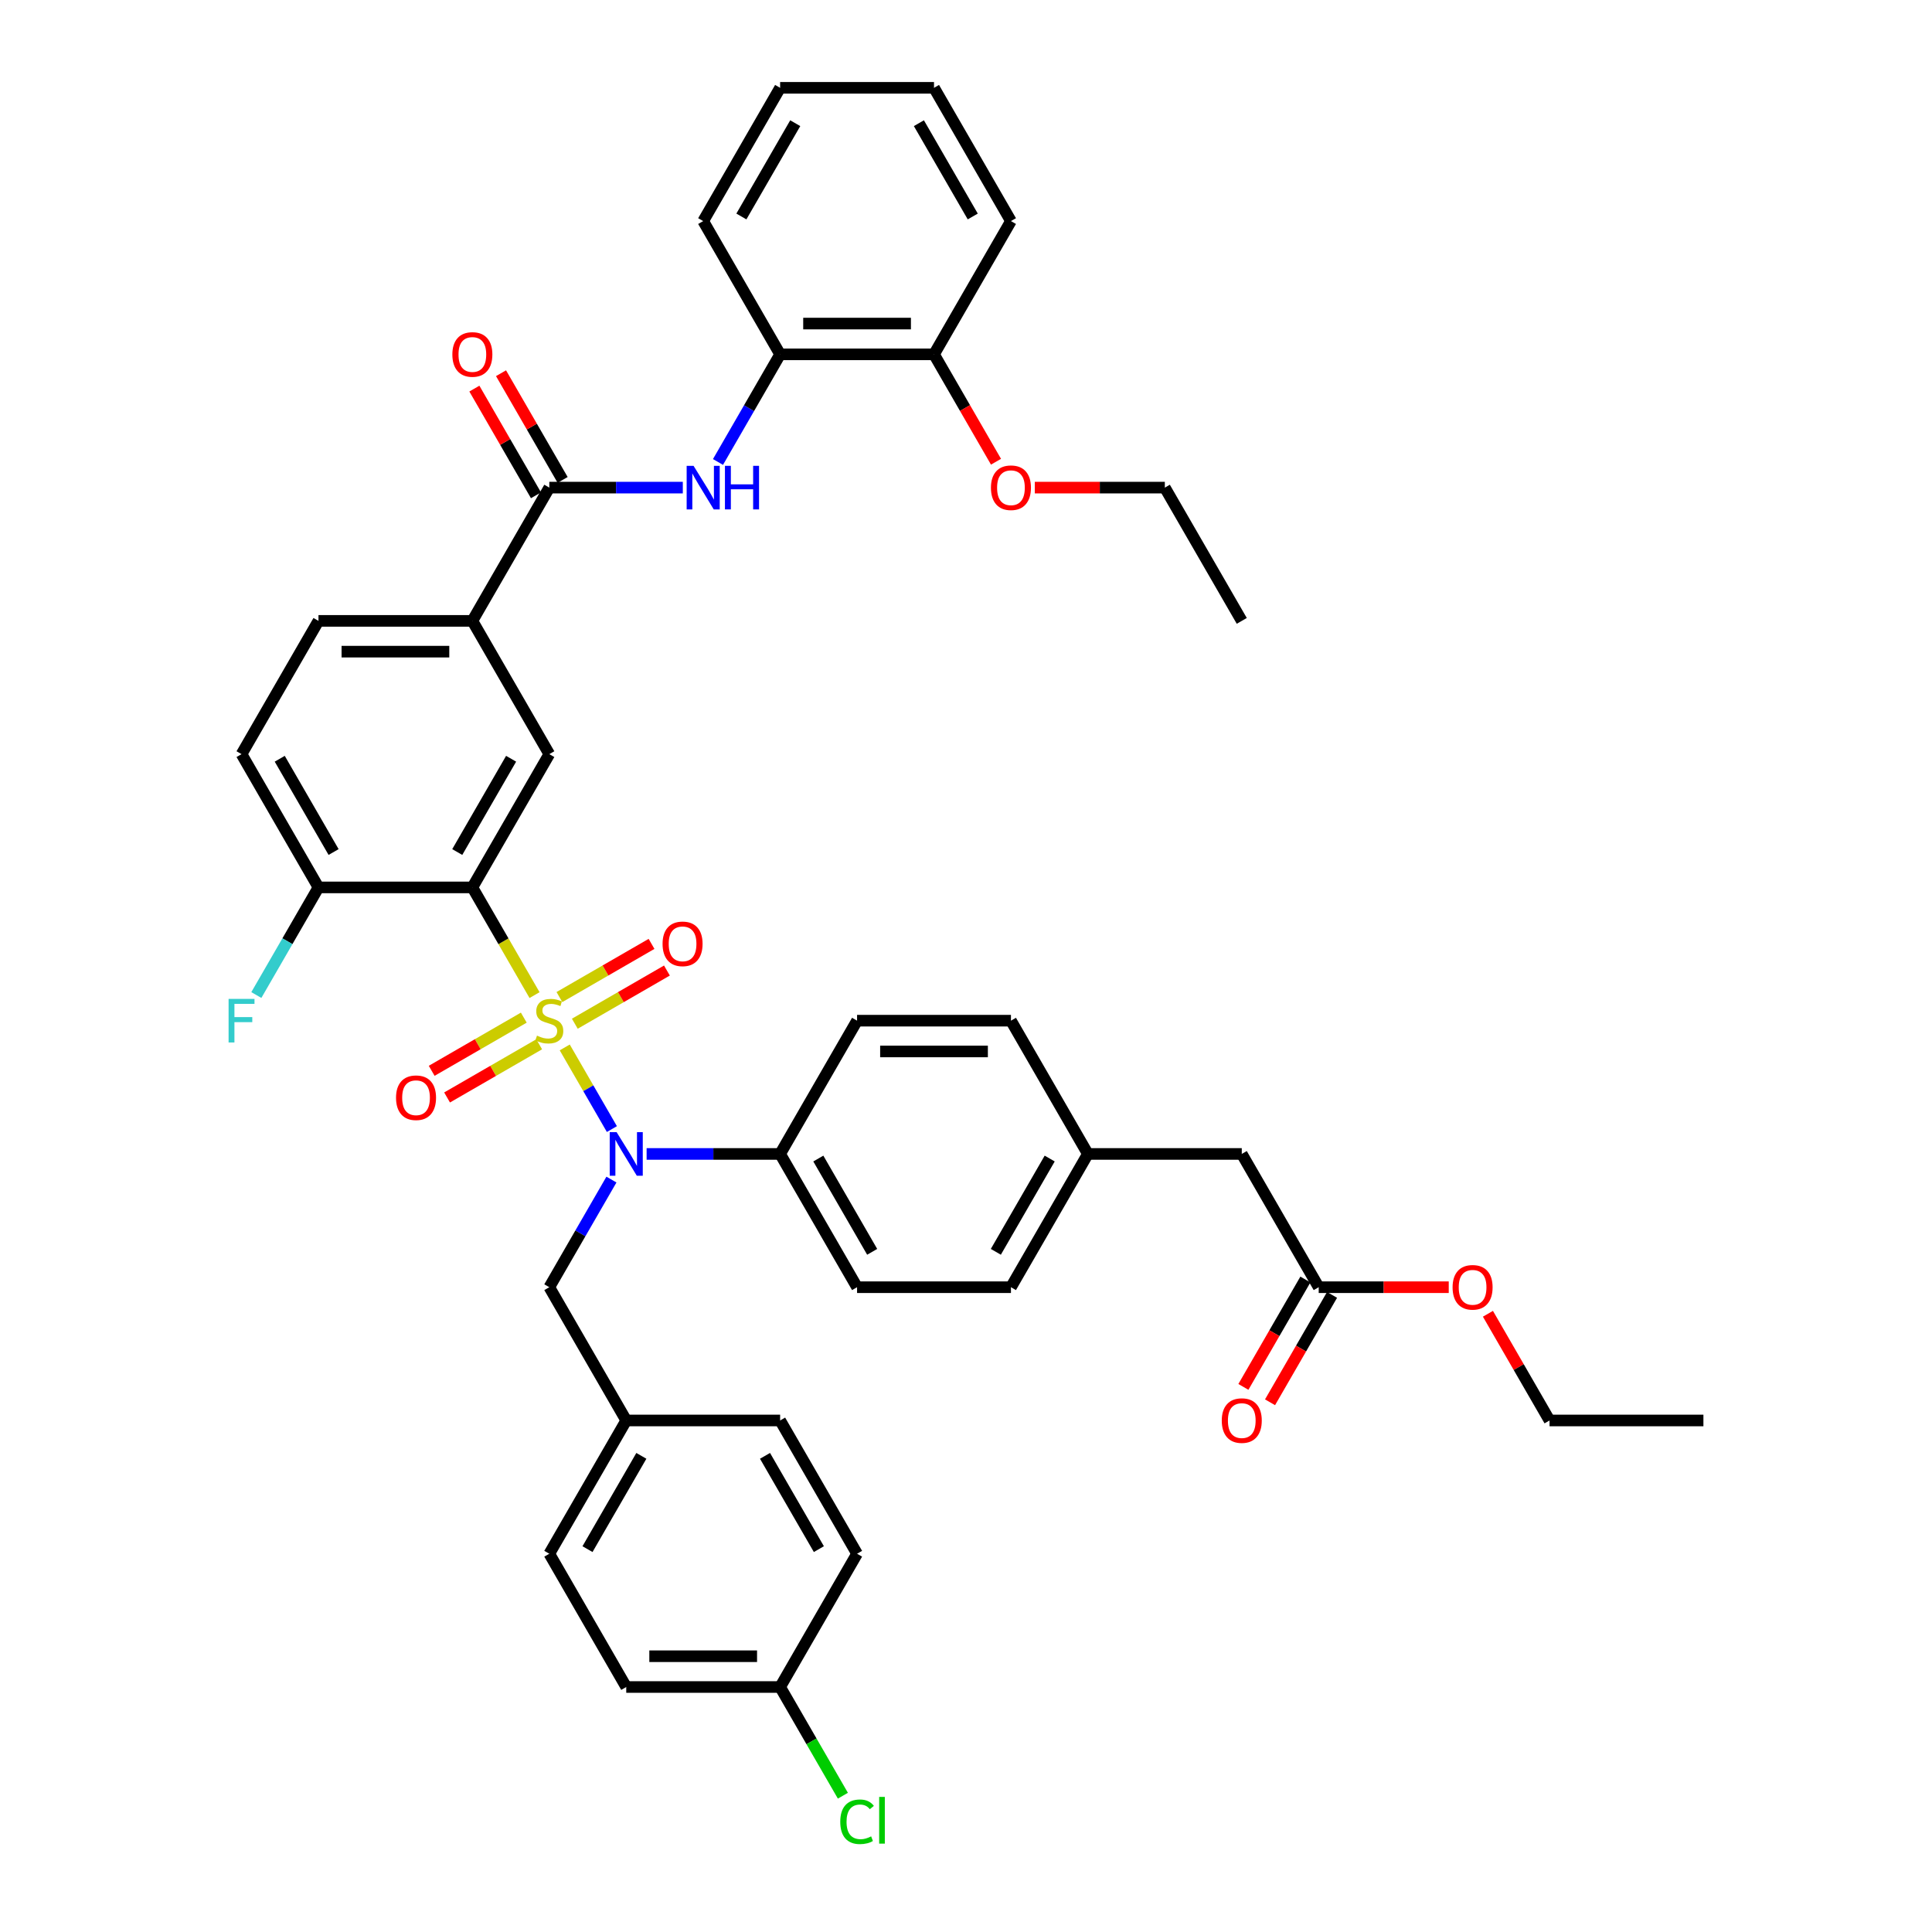 <?xml version='1.0' encoding='iso-8859-1'?>
<svg version='1.1' baseProfile='full'
              xmlns='http://www.w3.org/2000/svg'
                      xmlns:rdkit='http://www.rdkit.org/xml'
                      xmlns:xlink='http://www.w3.org/1999/xlink'
                  xml:space='preserve'
width='1000px' height='1000px' viewBox='0 0 1000 1000'>
<!-- END OF HEADER -->
<rect style='opacity:1.0;fill:#FFFFFF;stroke:none' width='1000' height='1000' x='0' y='0'> </rect>
<path class='bond-0' d='M 276.676,515.063 L 260.585,487.192' style='fill:none;fill-rule:evenodd;stroke:#CCCC00;stroke-width:6px;stroke-linecap:butt;stroke-linejoin:miter;stroke-opacity:1' />
<path class='bond-0' d='M 260.585,487.192 L 244.494,459.322' style='fill:none;fill-rule:evenodd;stroke:#000000;stroke-width:6px;stroke-linecap:butt;stroke-linejoin:miter;stroke-opacity:1' />
<path class='bond-1' d='M 292.311,542.143 L 304.512,563.276' style='fill:none;fill-rule:evenodd;stroke:#CCCC00;stroke-width:6px;stroke-linecap:butt;stroke-linejoin:miter;stroke-opacity:1' />
<path class='bond-1' d='M 304.512,563.276 L 316.713,584.408' style='fill:none;fill-rule:evenodd;stroke:#0000FF;stroke-width:6px;stroke-linecap:butt;stroke-linejoin:miter;stroke-opacity:1' />
<path class='bond-6' d='M 297.525,529.873 L 321.362,516.11' style='fill:none;fill-rule:evenodd;stroke:#CCCC00;stroke-width:6px;stroke-linecap:butt;stroke-linejoin:miter;stroke-opacity:1' />
<path class='bond-6' d='M 321.362,516.11 L 345.2,502.348' style='fill:none;fill-rule:evenodd;stroke:#FF0000;stroke-width:6px;stroke-linecap:butt;stroke-linejoin:miter;stroke-opacity:1' />
<path class='bond-6' d='M 289.56,516.077 L 313.397,502.315' style='fill:none;fill-rule:evenodd;stroke:#CCCC00;stroke-width:6px;stroke-linecap:butt;stroke-linejoin:miter;stroke-opacity:1' />
<path class='bond-6' d='M 313.397,502.315 L 337.235,488.552' style='fill:none;fill-rule:evenodd;stroke:#FF0000;stroke-width:6px;stroke-linecap:butt;stroke-linejoin:miter;stroke-opacity:1' />
<path class='bond-7' d='M 271.113,526.728 L 247.275,540.49' style='fill:none;fill-rule:evenodd;stroke:#CCCC00;stroke-width:6px;stroke-linecap:butt;stroke-linejoin:miter;stroke-opacity:1' />
<path class='bond-7' d='M 247.275,540.49 L 223.438,554.253' style='fill:none;fill-rule:evenodd;stroke:#FF0000;stroke-width:6px;stroke-linecap:butt;stroke-linejoin:miter;stroke-opacity:1' />
<path class='bond-7' d='M 279.078,540.523 L 255.24,554.286' style='fill:none;fill-rule:evenodd;stroke:#CCCC00;stroke-width:6px;stroke-linecap:butt;stroke-linejoin:miter;stroke-opacity:1' />
<path class='bond-7' d='M 255.24,554.286 L 231.403,568.049' style='fill:none;fill-rule:evenodd;stroke:#FF0000;stroke-width:6px;stroke-linecap:butt;stroke-linejoin:miter;stroke-opacity:1' />
<path class='bond-3' d='M 244.494,459.322 L 284.319,390.344' style='fill:none;fill-rule:evenodd;stroke:#000000;stroke-width:6px;stroke-linecap:butt;stroke-linejoin:miter;stroke-opacity:1' />
<path class='bond-3' d='M 236.672,441.011 L 264.55,392.726' style='fill:none;fill-rule:evenodd;stroke:#000000;stroke-width:6px;stroke-linecap:butt;stroke-linejoin:miter;stroke-opacity:1' />
<path class='bond-8' d='M 244.494,459.322 L 164.845,459.322' style='fill:none;fill-rule:evenodd;stroke:#000000;stroke-width:6px;stroke-linecap:butt;stroke-linejoin:miter;stroke-opacity:1' />
<path class='bond-10' d='M 334.689,597.278 L 369.24,597.278' style='fill:none;fill-rule:evenodd;stroke:#0000FF;stroke-width:6px;stroke-linecap:butt;stroke-linejoin:miter;stroke-opacity:1' />
<path class='bond-10' d='M 369.24,597.278 L 403.792,597.278' style='fill:none;fill-rule:evenodd;stroke:#000000;stroke-width:6px;stroke-linecap:butt;stroke-linejoin:miter;stroke-opacity:1' />
<path class='bond-11' d='M 316.482,610.548 L 300.4,638.402' style='fill:none;fill-rule:evenodd;stroke:#0000FF;stroke-width:6px;stroke-linecap:butt;stroke-linejoin:miter;stroke-opacity:1' />
<path class='bond-11' d='M 300.4,638.402 L 284.319,666.256' style='fill:none;fill-rule:evenodd;stroke:#000000;stroke-width:6px;stroke-linecap:butt;stroke-linejoin:miter;stroke-opacity:1' />
<path class='bond-2' d='M 284.319,252.388 L 244.494,321.366' style='fill:none;fill-rule:evenodd;stroke:#000000;stroke-width:6px;stroke-linecap:butt;stroke-linejoin:miter;stroke-opacity:1' />
<path class='bond-4' d='M 284.319,252.388 L 318.87,252.388' style='fill:none;fill-rule:evenodd;stroke:#000000;stroke-width:6px;stroke-linecap:butt;stroke-linejoin:miter;stroke-opacity:1' />
<path class='bond-4' d='M 318.87,252.388 L 353.422,252.388' style='fill:none;fill-rule:evenodd;stroke:#0000FF;stroke-width:6px;stroke-linecap:butt;stroke-linejoin:miter;stroke-opacity:1' />
<path class='bond-13' d='M 291.217,248.406 L 275.273,220.791' style='fill:none;fill-rule:evenodd;stroke:#000000;stroke-width:6px;stroke-linecap:butt;stroke-linejoin:miter;stroke-opacity:1' />
<path class='bond-13' d='M 275.273,220.791 L 259.329,193.175' style='fill:none;fill-rule:evenodd;stroke:#FF0000;stroke-width:6px;stroke-linecap:butt;stroke-linejoin:miter;stroke-opacity:1' />
<path class='bond-13' d='M 277.421,256.371 L 261.477,228.756' style='fill:none;fill-rule:evenodd;stroke:#000000;stroke-width:6px;stroke-linecap:butt;stroke-linejoin:miter;stroke-opacity:1' />
<path class='bond-13' d='M 261.477,228.756 L 245.534,201.14' style='fill:none;fill-rule:evenodd;stroke:#FF0000;stroke-width:6px;stroke-linecap:butt;stroke-linejoin:miter;stroke-opacity:1' />
<path class='bond-5' d='M 284.319,390.344 L 244.494,321.366' style='fill:none;fill-rule:evenodd;stroke:#000000;stroke-width:6px;stroke-linecap:butt;stroke-linejoin:miter;stroke-opacity:1' />
<path class='bond-9' d='M 371.629,239.119 L 387.71,211.265' style='fill:none;fill-rule:evenodd;stroke:#0000FF;stroke-width:6px;stroke-linecap:butt;stroke-linejoin:miter;stroke-opacity:1' />
<path class='bond-9' d='M 387.71,211.265 L 403.792,183.41' style='fill:none;fill-rule:evenodd;stroke:#000000;stroke-width:6px;stroke-linecap:butt;stroke-linejoin:miter;stroke-opacity:1' />
<path class='bond-43' d='M 244.494,321.366 L 164.845,321.366' style='fill:none;fill-rule:evenodd;stroke:#000000;stroke-width:6px;stroke-linecap:butt;stroke-linejoin:miter;stroke-opacity:1' />
<path class='bond-43' d='M 232.547,337.296 L 176.793,337.296' style='fill:none;fill-rule:evenodd;stroke:#000000;stroke-width:6px;stroke-linecap:butt;stroke-linejoin:miter;stroke-opacity:1' />
<path class='bond-17' d='M 164.845,459.322 L 125.021,390.344' style='fill:none;fill-rule:evenodd;stroke:#000000;stroke-width:6px;stroke-linecap:butt;stroke-linejoin:miter;stroke-opacity:1' />
<path class='bond-17' d='M 172.667,441.011 L 144.79,392.726' style='fill:none;fill-rule:evenodd;stroke:#000000;stroke-width:6px;stroke-linecap:butt;stroke-linejoin:miter;stroke-opacity:1' />
<path class='bond-23' d='M 164.845,459.322 L 148.764,487.177' style='fill:none;fill-rule:evenodd;stroke:#000000;stroke-width:6px;stroke-linecap:butt;stroke-linejoin:miter;stroke-opacity:1' />
<path class='bond-23' d='M 148.764,487.177 L 132.682,515.031' style='fill:none;fill-rule:evenodd;stroke:#33CCCC;stroke-width:6px;stroke-linecap:butt;stroke-linejoin:miter;stroke-opacity:1' />
<path class='bond-15' d='M 403.792,183.41 L 483.441,183.41' style='fill:none;fill-rule:evenodd;stroke:#000000;stroke-width:6px;stroke-linecap:butt;stroke-linejoin:miter;stroke-opacity:1' />
<path class='bond-15' d='M 415.739,167.481 L 471.494,167.481' style='fill:none;fill-rule:evenodd;stroke:#000000;stroke-width:6px;stroke-linecap:butt;stroke-linejoin:miter;stroke-opacity:1' />
<path class='bond-34' d='M 403.792,183.41 L 363.968,114.433' style='fill:none;fill-rule:evenodd;stroke:#000000;stroke-width:6px;stroke-linecap:butt;stroke-linejoin:miter;stroke-opacity:1' />
<path class='bond-18' d='M 403.792,597.278 L 443.617,666.256' style='fill:none;fill-rule:evenodd;stroke:#000000;stroke-width:6px;stroke-linecap:butt;stroke-linejoin:miter;stroke-opacity:1' />
<path class='bond-18' d='M 423.561,599.66 L 451.438,647.945' style='fill:none;fill-rule:evenodd;stroke:#000000;stroke-width:6px;stroke-linecap:butt;stroke-linejoin:miter;stroke-opacity:1' />
<path class='bond-19' d='M 403.792,597.278 L 443.617,528.3' style='fill:none;fill-rule:evenodd;stroke:#000000;stroke-width:6px;stroke-linecap:butt;stroke-linejoin:miter;stroke-opacity:1' />
<path class='bond-21' d='M 284.319,666.256 L 324.143,735.234' style='fill:none;fill-rule:evenodd;stroke:#000000;stroke-width:6px;stroke-linecap:butt;stroke-linejoin:miter;stroke-opacity:1' />
<path class='bond-12' d='M 682.563,666.256 L 642.739,597.278' style='fill:none;fill-rule:evenodd;stroke:#000000;stroke-width:6px;stroke-linecap:butt;stroke-linejoin:miter;stroke-opacity:1' />
<path class='bond-16' d='M 675.665,662.274 L 659.621,690.064' style='fill:none;fill-rule:evenodd;stroke:#000000;stroke-width:6px;stroke-linecap:butt;stroke-linejoin:miter;stroke-opacity:1' />
<path class='bond-16' d='M 659.621,690.064 L 643.576,717.855' style='fill:none;fill-rule:evenodd;stroke:#FF0000;stroke-width:6px;stroke-linecap:butt;stroke-linejoin:miter;stroke-opacity:1' />
<path class='bond-16' d='M 689.461,670.239 L 673.416,698.029' style='fill:none;fill-rule:evenodd;stroke:#000000;stroke-width:6px;stroke-linecap:butt;stroke-linejoin:miter;stroke-opacity:1' />
<path class='bond-16' d='M 673.416,698.029 L 657.371,725.82' style='fill:none;fill-rule:evenodd;stroke:#FF0000;stroke-width:6px;stroke-linecap:butt;stroke-linejoin:miter;stroke-opacity:1' />
<path class='bond-27' d='M 682.563,666.256 L 716.215,666.256' style='fill:none;fill-rule:evenodd;stroke:#000000;stroke-width:6px;stroke-linecap:butt;stroke-linejoin:miter;stroke-opacity:1' />
<path class='bond-27' d='M 716.215,666.256 L 749.867,666.256' style='fill:none;fill-rule:evenodd;stroke:#FF0000;stroke-width:6px;stroke-linecap:butt;stroke-linejoin:miter;stroke-opacity:1' />
<path class='bond-14' d='M 164.845,321.366 L 125.021,390.344' style='fill:none;fill-rule:evenodd;stroke:#000000;stroke-width:6px;stroke-linecap:butt;stroke-linejoin:miter;stroke-opacity:1' />
<path class='bond-33' d='M 483.441,183.41 L 499.486,211.201' style='fill:none;fill-rule:evenodd;stroke:#000000;stroke-width:6px;stroke-linecap:butt;stroke-linejoin:miter;stroke-opacity:1' />
<path class='bond-33' d='M 499.486,211.201 L 515.531,238.991' style='fill:none;fill-rule:evenodd;stroke:#FF0000;stroke-width:6px;stroke-linecap:butt;stroke-linejoin:miter;stroke-opacity:1' />
<path class='bond-35' d='M 483.441,183.41 L 523.265,114.433' style='fill:none;fill-rule:evenodd;stroke:#000000;stroke-width:6px;stroke-linecap:butt;stroke-linejoin:miter;stroke-opacity:1' />
<path class='bond-26' d='M 443.617,666.256 L 523.265,666.256' style='fill:none;fill-rule:evenodd;stroke:#000000;stroke-width:6px;stroke-linecap:butt;stroke-linejoin:miter;stroke-opacity:1' />
<path class='bond-25' d='M 443.617,528.3 L 523.265,528.3' style='fill:none;fill-rule:evenodd;stroke:#000000;stroke-width:6px;stroke-linecap:butt;stroke-linejoin:miter;stroke-opacity:1' />
<path class='bond-25' d='M 455.564,544.23 L 511.318,544.23' style='fill:none;fill-rule:evenodd;stroke:#000000;stroke-width:6px;stroke-linecap:butt;stroke-linejoin:miter;stroke-opacity:1' />
<path class='bond-20' d='M 642.739,597.278 L 563.09,597.278' style='fill:none;fill-rule:evenodd;stroke:#000000;stroke-width:6px;stroke-linecap:butt;stroke-linejoin:miter;stroke-opacity:1' />
<path class='bond-29' d='M 324.143,735.234 L 403.792,735.234' style='fill:none;fill-rule:evenodd;stroke:#000000;stroke-width:6px;stroke-linecap:butt;stroke-linejoin:miter;stroke-opacity:1' />
<path class='bond-30' d='M 324.143,735.234 L 284.319,804.212' style='fill:none;fill-rule:evenodd;stroke:#000000;stroke-width:6px;stroke-linecap:butt;stroke-linejoin:miter;stroke-opacity:1' />
<path class='bond-30' d='M 331.965,753.546 L 304.088,801.83' style='fill:none;fill-rule:evenodd;stroke:#000000;stroke-width:6px;stroke-linecap:butt;stroke-linejoin:miter;stroke-opacity:1' />
<path class='bond-22' d='M 563.09,597.278 L 523.265,528.3' style='fill:none;fill-rule:evenodd;stroke:#000000;stroke-width:6px;stroke-linecap:butt;stroke-linejoin:miter;stroke-opacity:1' />
<path class='bond-42' d='M 563.09,597.278 L 523.265,666.256' style='fill:none;fill-rule:evenodd;stroke:#000000;stroke-width:6px;stroke-linecap:butt;stroke-linejoin:miter;stroke-opacity:1' />
<path class='bond-42' d='M 543.321,599.66 L 515.444,647.945' style='fill:none;fill-rule:evenodd;stroke:#000000;stroke-width:6px;stroke-linecap:butt;stroke-linejoin:miter;stroke-opacity:1' />
<path class='bond-24' d='M 403.792,873.19 L 324.143,873.19' style='fill:none;fill-rule:evenodd;stroke:#000000;stroke-width:6px;stroke-linecap:butt;stroke-linejoin:miter;stroke-opacity:1' />
<path class='bond-24' d='M 391.845,857.26 L 336.091,857.26' style='fill:none;fill-rule:evenodd;stroke:#000000;stroke-width:6px;stroke-linecap:butt;stroke-linejoin:miter;stroke-opacity:1' />
<path class='bond-28' d='M 403.792,873.19 L 420.035,901.323' style='fill:none;fill-rule:evenodd;stroke:#000000;stroke-width:6px;stroke-linecap:butt;stroke-linejoin:miter;stroke-opacity:1' />
<path class='bond-28' d='M 420.035,901.323 L 436.277,929.456' style='fill:none;fill-rule:evenodd;stroke:#00CC00;stroke-width:6px;stroke-linecap:butt;stroke-linejoin:miter;stroke-opacity:1' />
<path class='bond-44' d='M 403.792,873.19 L 443.617,804.212' style='fill:none;fill-rule:evenodd;stroke:#000000;stroke-width:6px;stroke-linecap:butt;stroke-linejoin:miter;stroke-opacity:1' />
<path class='bond-36' d='M 770.149,680.004 L 786.093,707.619' style='fill:none;fill-rule:evenodd;stroke:#FF0000;stroke-width:6px;stroke-linecap:butt;stroke-linejoin:miter;stroke-opacity:1' />
<path class='bond-36' d='M 786.093,707.619 L 802.037,735.234' style='fill:none;fill-rule:evenodd;stroke:#000000;stroke-width:6px;stroke-linecap:butt;stroke-linejoin:miter;stroke-opacity:1' />
<path class='bond-32' d='M 403.792,735.234 L 443.617,804.212' style='fill:none;fill-rule:evenodd;stroke:#000000;stroke-width:6px;stroke-linecap:butt;stroke-linejoin:miter;stroke-opacity:1' />
<path class='bond-32' d='M 395.97,753.546 L 423.847,801.83' style='fill:none;fill-rule:evenodd;stroke:#000000;stroke-width:6px;stroke-linecap:butt;stroke-linejoin:miter;stroke-opacity:1' />
<path class='bond-31' d='M 284.319,804.212 L 324.143,873.19' style='fill:none;fill-rule:evenodd;stroke:#000000;stroke-width:6px;stroke-linecap:butt;stroke-linejoin:miter;stroke-opacity:1' />
<path class='bond-37' d='M 535.611,252.388 L 569.263,252.388' style='fill:none;fill-rule:evenodd;stroke:#FF0000;stroke-width:6px;stroke-linecap:butt;stroke-linejoin:miter;stroke-opacity:1' />
<path class='bond-37' d='M 569.263,252.388 L 602.914,252.388' style='fill:none;fill-rule:evenodd;stroke:#000000;stroke-width:6px;stroke-linecap:butt;stroke-linejoin:miter;stroke-opacity:1' />
<path class='bond-40' d='M 363.968,114.433 L 403.792,45.455' style='fill:none;fill-rule:evenodd;stroke:#000000;stroke-width:6px;stroke-linecap:butt;stroke-linejoin:miter;stroke-opacity:1' />
<path class='bond-40' d='M 383.737,112.051 L 411.614,63.766' style='fill:none;fill-rule:evenodd;stroke:#000000;stroke-width:6px;stroke-linecap:butt;stroke-linejoin:miter;stroke-opacity:1' />
<path class='bond-45' d='M 523.265,114.433 L 483.441,45.455' style='fill:none;fill-rule:evenodd;stroke:#000000;stroke-width:6px;stroke-linecap:butt;stroke-linejoin:miter;stroke-opacity:1' />
<path class='bond-45' d='M 503.496,112.051 L 475.619,63.766' style='fill:none;fill-rule:evenodd;stroke:#000000;stroke-width:6px;stroke-linecap:butt;stroke-linejoin:miter;stroke-opacity:1' />
<path class='bond-38' d='M 802.037,735.234 L 881.685,735.234' style='fill:none;fill-rule:evenodd;stroke:#000000;stroke-width:6px;stroke-linecap:butt;stroke-linejoin:miter;stroke-opacity:1' />
<path class='bond-39' d='M 602.914,252.388 L 642.739,321.366' style='fill:none;fill-rule:evenodd;stroke:#000000;stroke-width:6px;stroke-linecap:butt;stroke-linejoin:miter;stroke-opacity:1' />
<path class='bond-41' d='M 403.792,45.455 L 483.441,45.455' style='fill:none;fill-rule:evenodd;stroke:#000000;stroke-width:6px;stroke-linecap:butt;stroke-linejoin:miter;stroke-opacity:1' />
<path  class='atom-0' d='M 277.947 536.042
Q 278.202 536.138, 279.253 536.584
Q 280.304 537.03, 281.451 537.317
Q 282.63 537.571, 283.777 537.571
Q 285.912 537.571, 287.154 536.552
Q 288.397 535.501, 288.397 533.685
Q 288.397 532.442, 287.76 531.677
Q 287.154 530.913, 286.198 530.499
Q 285.243 530.084, 283.65 529.607
Q 281.643 529.001, 280.432 528.428
Q 279.253 527.854, 278.393 526.644
Q 277.565 525.433, 277.565 523.394
Q 277.565 520.558, 279.476 518.806
Q 281.42 517.054, 285.243 517.054
Q 287.855 517.054, 290.818 518.296
L 290.085 520.75
Q 287.377 519.634, 285.338 519.634
Q 283.14 519.634, 281.929 520.558
Q 280.719 521.45, 280.751 523.012
Q 280.751 524.222, 281.356 524.955
Q 281.993 525.688, 282.885 526.102
Q 283.809 526.516, 285.338 526.994
Q 287.377 527.631, 288.588 528.268
Q 289.799 528.906, 290.659 530.212
Q 291.551 531.486, 291.551 533.685
Q 291.551 536.807, 289.448 538.495
Q 287.377 540.152, 283.905 540.152
Q 281.897 540.152, 280.368 539.706
Q 278.871 539.292, 277.087 538.559
L 277.947 536.042
' fill='#CCCC00'/>
<path  class='atom-2' d='M 319.157 586
L 326.549 597.947
Q 327.281 599.126, 328.46 601.261
Q 329.639 603.395, 329.703 603.523
L 329.703 586
L 332.698 586
L 332.698 608.557
L 329.607 608.557
L 321.674 595.494
Q 320.75 593.965, 319.763 592.213
Q 318.807 590.46, 318.52 589.919
L 318.52 608.557
L 315.589 608.557
L 315.589 586
L 319.157 586
' fill='#0000FF'/>
<path  class='atom-5' d='M 358.982 241.11
L 366.373 253.057
Q 367.106 254.236, 368.285 256.371
Q 369.463 258.505, 369.527 258.633
L 369.527 241.11
L 372.522 241.11
L 372.522 263.667
L 369.432 263.667
L 361.499 250.604
Q 360.575 249.075, 359.587 247.323
Q 358.631 245.57, 358.344 245.029
L 358.344 263.667
L 355.413 263.667
L 355.413 241.11
L 358.982 241.11
' fill='#0000FF'/>
<path  class='atom-5' d='M 375.23 241.11
L 378.289 241.11
L 378.289 250.7
L 389.822 250.7
L 389.822 241.11
L 392.88 241.11
L 392.88 263.667
L 389.822 263.667
L 389.822 253.249
L 378.289 253.249
L 378.289 263.667
L 375.23 263.667
L 375.23 241.11
' fill='#0000FF'/>
<path  class='atom-7' d='M 342.942 488.54
Q 342.942 483.123, 345.619 480.097
Q 348.295 477.07, 353.297 477.07
Q 358.299 477.07, 360.975 480.097
Q 363.651 483.123, 363.651 488.54
Q 363.651 494.019, 360.943 497.142
Q 358.235 500.232, 353.297 500.232
Q 348.327 500.232, 345.619 497.142
Q 342.942 494.051, 342.942 488.54
M 353.297 497.683
Q 356.738 497.683, 358.585 495.389
Q 360.465 493.064, 360.465 488.54
Q 360.465 484.111, 358.585 481.881
Q 356.738 479.619, 353.297 479.619
Q 349.856 479.619, 347.976 481.849
Q 346.128 484.079, 346.128 488.54
Q 346.128 493.095, 347.976 495.389
Q 349.856 497.683, 353.297 497.683
' fill='#FF0000'/>
<path  class='atom-8' d='M 204.986 568.188
Q 204.986 562.772, 207.663 559.746
Q 210.339 556.719, 215.341 556.719
Q 220.343 556.719, 223.019 559.746
Q 225.695 562.772, 225.695 568.188
Q 225.695 573.668, 222.987 576.791
Q 220.279 579.881, 215.341 579.881
Q 210.371 579.881, 207.663 576.791
Q 204.986 573.7, 204.986 568.188
M 215.341 577.332
Q 218.782 577.332, 220.63 575.038
Q 222.509 572.712, 222.509 568.188
Q 222.509 563.76, 220.63 561.53
Q 218.782 559.268, 215.341 559.268
Q 211.9 559.268, 210.02 561.498
Q 208.172 563.728, 208.172 568.188
Q 208.172 572.744, 210.02 575.038
Q 211.9 577.332, 215.341 577.332
' fill='#FF0000'/>
<path  class='atom-14' d='M 234.14 183.474
Q 234.14 178.058, 236.816 175.031
Q 239.492 172.005, 244.494 172.005
Q 249.496 172.005, 252.172 175.031
Q 254.849 178.058, 254.849 183.474
Q 254.849 188.954, 252.141 192.076
Q 249.433 195.167, 244.494 195.167
Q 239.524 195.167, 236.816 192.076
Q 234.14 188.986, 234.14 183.474
M 244.494 192.618
Q 247.935 192.618, 249.783 190.324
Q 251.663 187.998, 251.663 183.474
Q 251.663 179.046, 249.783 176.816
Q 247.935 174.554, 244.494 174.554
Q 241.054 174.554, 239.174 176.784
Q 237.326 179.014, 237.326 183.474
Q 237.326 188.03, 239.174 190.324
Q 241.054 192.618, 244.494 192.618
' fill='#FF0000'/>
<path  class='atom-17' d='M 632.384 735.298
Q 632.384 729.882, 635.061 726.855
Q 637.737 723.828, 642.739 723.828
Q 647.741 723.828, 650.417 726.855
Q 653.093 729.882, 653.093 735.298
Q 653.093 740.778, 650.385 743.9
Q 647.677 746.99, 642.739 746.99
Q 637.769 746.99, 635.061 743.9
Q 632.384 740.81, 632.384 735.298
M 642.739 744.442
Q 646.18 744.442, 648.027 742.148
Q 649.907 739.822, 649.907 735.298
Q 649.907 730.869, 648.027 728.639
Q 646.18 726.377, 642.739 726.377
Q 639.298 726.377, 637.418 728.607
Q 635.57 730.838, 635.57 735.298
Q 635.57 739.854, 637.418 742.148
Q 639.298 744.442, 642.739 744.442
' fill='#FF0000'/>
<path  class='atom-24' d='M 118.315 517.022
L 131.727 517.022
L 131.727 519.603
L 121.341 519.603
L 121.341 526.452
L 130.58 526.452
L 130.58 529.065
L 121.341 529.065
L 121.341 539.579
L 118.315 539.579
L 118.315 517.022
' fill='#33CCCC'/>
<path  class='atom-28' d='M 751.858 666.32
Q 751.858 660.904, 754.534 657.877
Q 757.21 654.85, 762.212 654.85
Q 767.214 654.85, 769.89 657.877
Q 772.566 660.904, 772.566 666.32
Q 772.566 671.8, 769.858 674.922
Q 767.15 678.012, 762.212 678.012
Q 757.242 678.012, 754.534 674.922
Q 751.858 671.832, 751.858 666.32
M 762.212 675.464
Q 765.653 675.464, 767.501 673.17
Q 769.381 670.844, 769.381 666.32
Q 769.381 661.891, 767.501 659.661
Q 765.653 657.399, 762.212 657.399
Q 758.771 657.399, 756.892 659.629
Q 755.044 661.86, 755.044 666.32
Q 755.044 670.876, 756.892 673.17
Q 758.771 675.464, 762.212 675.464
' fill='#FF0000'/>
<path  class='atom-29' d='M 434.919 942.949
Q 434.919 937.341, 437.531 934.41
Q 440.176 931.447, 445.178 931.447
Q 449.829 931.447, 452.314 934.729
L 450.211 936.449
Q 448.395 934.06, 445.178 934.06
Q 441.769 934.06, 439.953 936.354
Q 438.169 938.616, 438.169 942.949
Q 438.169 947.409, 440.016 949.703
Q 441.896 951.997, 445.528 951.997
Q 448.013 951.997, 450.912 950.499
L 451.804 952.889
Q 450.626 953.653, 448.842 954.099
Q 447.057 954.545, 445.082 954.545
Q 440.176 954.545, 437.531 951.551
Q 434.919 948.556, 434.919 942.949
' fill='#00CC00'/>
<path  class='atom-29' d='M 455.054 930.077
L 457.985 930.077
L 457.985 954.259
L 455.054 954.259
L 455.054 930.077
' fill='#00CC00'/>
<path  class='atom-34' d='M 512.911 252.452
Q 512.911 247.036, 515.587 244.009
Q 518.263 240.983, 523.265 240.983
Q 528.267 240.983, 530.944 244.009
Q 533.62 247.036, 533.62 252.452
Q 533.62 257.932, 530.912 261.054
Q 528.204 264.145, 523.265 264.145
Q 518.295 264.145, 515.587 261.054
Q 512.911 257.964, 512.911 252.452
M 523.265 261.596
Q 526.706 261.596, 528.554 259.302
Q 530.434 256.976, 530.434 252.452
Q 530.434 248.024, 528.554 245.793
Q 526.706 243.531, 523.265 243.531
Q 519.825 243.531, 517.945 245.762
Q 516.097 247.992, 516.097 252.452
Q 516.097 257.008, 517.945 259.302
Q 519.825 261.596, 523.265 261.596
' fill='#FF0000'/>
</svg>
